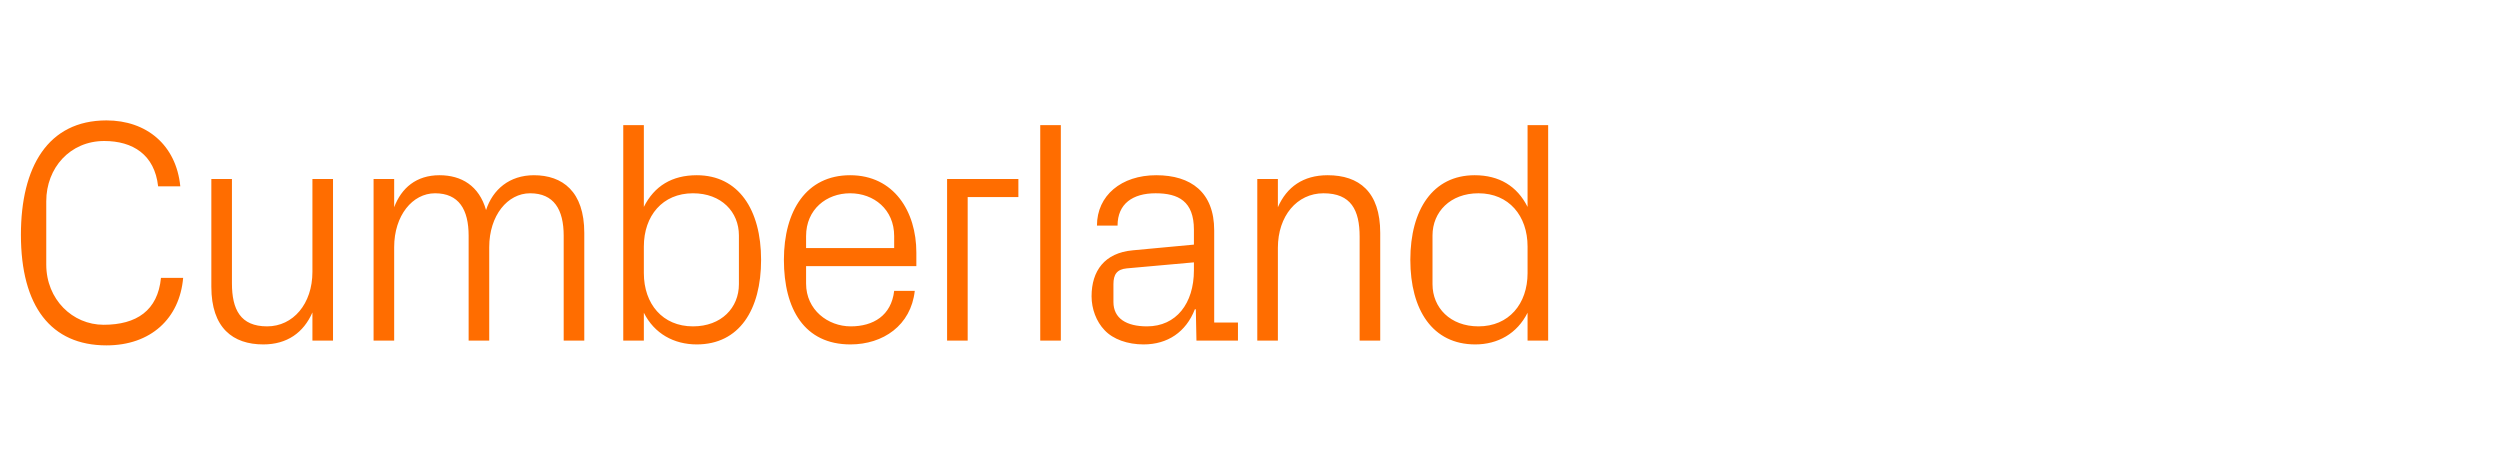 <?xml version="1.0" standalone="no"?><!DOCTYPE svg PUBLIC "-//W3C//DTD SVG 1.1//EN" "http://www.w3.org/Graphics/SVG/1.1/DTD/svg11.dtd"><svg xmlns="http://www.w3.org/2000/svg" version="1.1" width="789px" height="148.5px" viewBox="0 -27 789 148.5" style="top:-27px">  <desc>Cumberland</desc>  <defs/>  <g id="Polygon53399">    <path d="M 6.6 47.1 C 6.6 25.7 15.1 11 33.6 11 C 46.2 11 55.6 18.7 56.9 31.8 C 56.9 31.8 49.9 31.8 49.9 31.8 C 48.8 21.8 41.9 17.5 32.9 17.5 C 22.1 17.5 14.6 26 14.6 36.5 C 14.6 36.5 14.6 56.5 14.6 56.5 C 14.6 67.5 22.9 75.5 32.7 75.5 C 43.1 75.5 49.8 71 50.8 60.7 C 50.8 60.7 57.8 60.7 57.8 60.7 C 56.7 73.5 47.6 82 33.6 82 C 16.1 82 6.6 69.7 6.6 47.1 Z M 73.2 62.4 C 73.2 70.7 75.9 76 84.3 76 C 92.5 76 98.6 68.9 98.6 58.8 C 98.6 58.8 98.6 29.5 98.6 29.5 L 105.1 29.5 L 105.1 80.5 L 98.6 80.5 C 98.6 80.5 98.6 71.6 98.6 71.6 C 95.8 78 90.6 81.7 83.1 81.7 C 73.5 81.7 66.7 76.5 66.7 63.5 C 66.7 63.5 66.7 29.5 66.7 29.5 L 73.2 29.5 C 73.2 29.5 73.2 62.4 73.2 62.4 Z M 117.9 29.5 L 124.4 29.5 C 124.4 29.5 124.4 38.4 124.4 38.4 C 126.7 32.3 131.4 28.3 138.7 28.3 C 145.6 28.3 151.2 31.6 153.4 39.3 C 155.5 32.8 160.8 28.3 168.5 28.3 C 177.5 28.3 184.4 33.4 184.4 46.5 C 184.4 46.5 184.4 80.5 184.4 80.5 L 177.9 80.5 C 177.9 80.5 177.9 47.4 177.9 47.4 C 177.9 39.1 174.8 34 167.3 34 C 160.2 34 154.4 41 154.4 51 C 154.4 51 154.4 80.5 154.4 80.5 L 147.9 80.5 C 147.9 80.5 147.9 47.4 147.9 47.4 C 147.9 39.1 144.8 34 137.3 34 C 130.2 34 124.4 41 124.4 51 C 124.4 51 124.4 80.5 124.4 80.5 L 117.9 80.5 L 117.9 29.5 Z M 203.2 59.2 C 203.2 68.9 209.1 76 218.7 76 C 227.7 76 233.2 70.1 233.2 62.7 C 233.2 62.7 233.2 47.3 233.2 47.3 C 233.2 39.9 227.7 34 218.7 34 C 209.1 34 203.2 41.1 203.2 50.8 C 203.2 50.8 203.2 59.2 203.2 59.2 Z M 196.7 80.5 L 196.7 12.5 L 203.2 12.5 C 203.2 12.5 203.2 38.3 203.2 38.3 C 206.5 31.7 212.1 28.3 219.9 28.3 C 233.1 28.3 240.2 39.2 240.2 55 C 240.2 70.8 233.3 81.7 219.9 81.7 C 212.7 81.7 206.5 78.3 203.2 71.7 C 203.2 71.7 203.2 80.5 203.2 80.5 L 196.7 80.5 Z M 282.2 47.5 C 282.2 39.1 275.8 34 268.3 34 C 260.8 34 254.4 39.1 254.4 47.5 C 254.4 47.5 254.4 51.3 254.4 51.3 L 282.2 51.3 C 282.2 51.3 282.2 47.5 282.2 47.5 Z M 288.7 64.8 C 287.5 75.7 278.7 81.7 268.4 81.7 C 253.9 81.7 247.4 70.6 247.4 55 C 247.4 39.5 254.5 28.3 268.3 28.3 C 282.1 28.3 289.2 39.7 289.2 52.7 C 289.2 52.7 289.2 57 289.2 57 L 254.4 57 C 254.4 57 254.4 62.5 254.4 62.5 C 254.4 70.8 261.3 76 268.5 76 C 275.6 76 281.3 72.6 282.2 64.8 C 282.2 64.8 288.7 64.8 288.7 64.8 Z M 298.9 29.5 L 321.4 29.5 L 321.4 35.2 L 305.4 35.2 L 305.4 80.5 L 298.9 80.5 L 298.9 29.5 Z M 328.3 80.5 L 328.3 12.5 L 334.8 12.5 L 334.8 80.5 L 328.3 80.5 Z M 376.8 45.5 C 376.8 36.5 371.9 34 364.7 34 C 357.5 34 352.7 37.3 352.7 44.2 C 352.7 44.2 346.2 44.2 346.2 44.2 C 346.2 34.7 353.9 28.3 364.9 28.3 C 375.9 28.3 383.2 33.7 383.2 45.7 C 383.2 45.7 383.2 74.8 383.2 74.8 L 390.7 74.8 L 390.7 80.5 L 377.6 80.5 L 377.4 70.6 C 377.4 70.6 377.1 70.6 377.1 70.6 C 374.3 77.8 368.5 81.7 360.9 81.7 C 355.9 81.7 351.3 80.1 348.6 77.2 C 346 74.5 344.5 70.5 344.5 66.5 C 344.5 58.5 348.6 52.8 357.5 52 C 357.5 52 376.8 50.2 376.8 50.2 C 376.8 50.2 376.8 45.5 376.8 45.5 Z M 355.6 57.7 C 352.5 58 351.4 59.6 351.4 62.7 C 351.4 62.7 351.4 68.3 351.4 68.3 C 351.4 73.5 355.5 76 362 76 C 371.2 76 376.8 68.8 376.8 58.3 C 376.8 58.3 376.8 55.8 376.8 55.8 C 376.8 55.8 355.6 57.7 355.6 57.7 Z M 429.1 47.7 C 429.1 39.3 426.4 34 417.7 34 C 409.3 34 403.3 41.2 403.3 51.2 C 403.29 51.2 403.3 80.5 403.3 80.5 L 396.8 80.5 L 396.8 29.5 L 403.3 29.5 C 403.3 29.5 403.29 38.4 403.3 38.4 C 406.1 32 411.3 28.3 419 28.3 C 428.9 28.3 435.6 33.5 435.6 46.5 C 435.59 46.5 435.6 80.5 435.6 80.5 L 429.1 80.5 C 429.1 80.5 429.09 47.7 429.1 47.7 Z M 482.1 50.8 C 482.1 41.1 476.2 34 466.6 34 C 457.7 34 452.1 39.9 452.1 47.3 C 452.1 47.3 452.1 62.7 452.1 62.7 C 452.1 70.1 457.7 76 466.6 76 C 476.2 76 482.1 68.9 482.1 59.2 C 482.1 59.2 482.1 50.8 482.1 50.8 Z M 482.1 80.5 C 482.1 80.5 482.09 71.7 482.1 71.7 C 478.8 78.3 472.7 81.7 465.6 81.7 C 452.1 81.7 445.1 70.8 445.1 55 C 445.1 39.2 452.2 28.3 465.4 28.3 C 473.1 28.3 478.8 31.7 482.1 38.3 C 482.09 38.3 482.1 12.5 482.1 12.5 L 488.6 12.5 L 488.6 80.5 L 482.1 80.5 Z " stroke="none" fill="#ff6d00"/>  </g></svg>